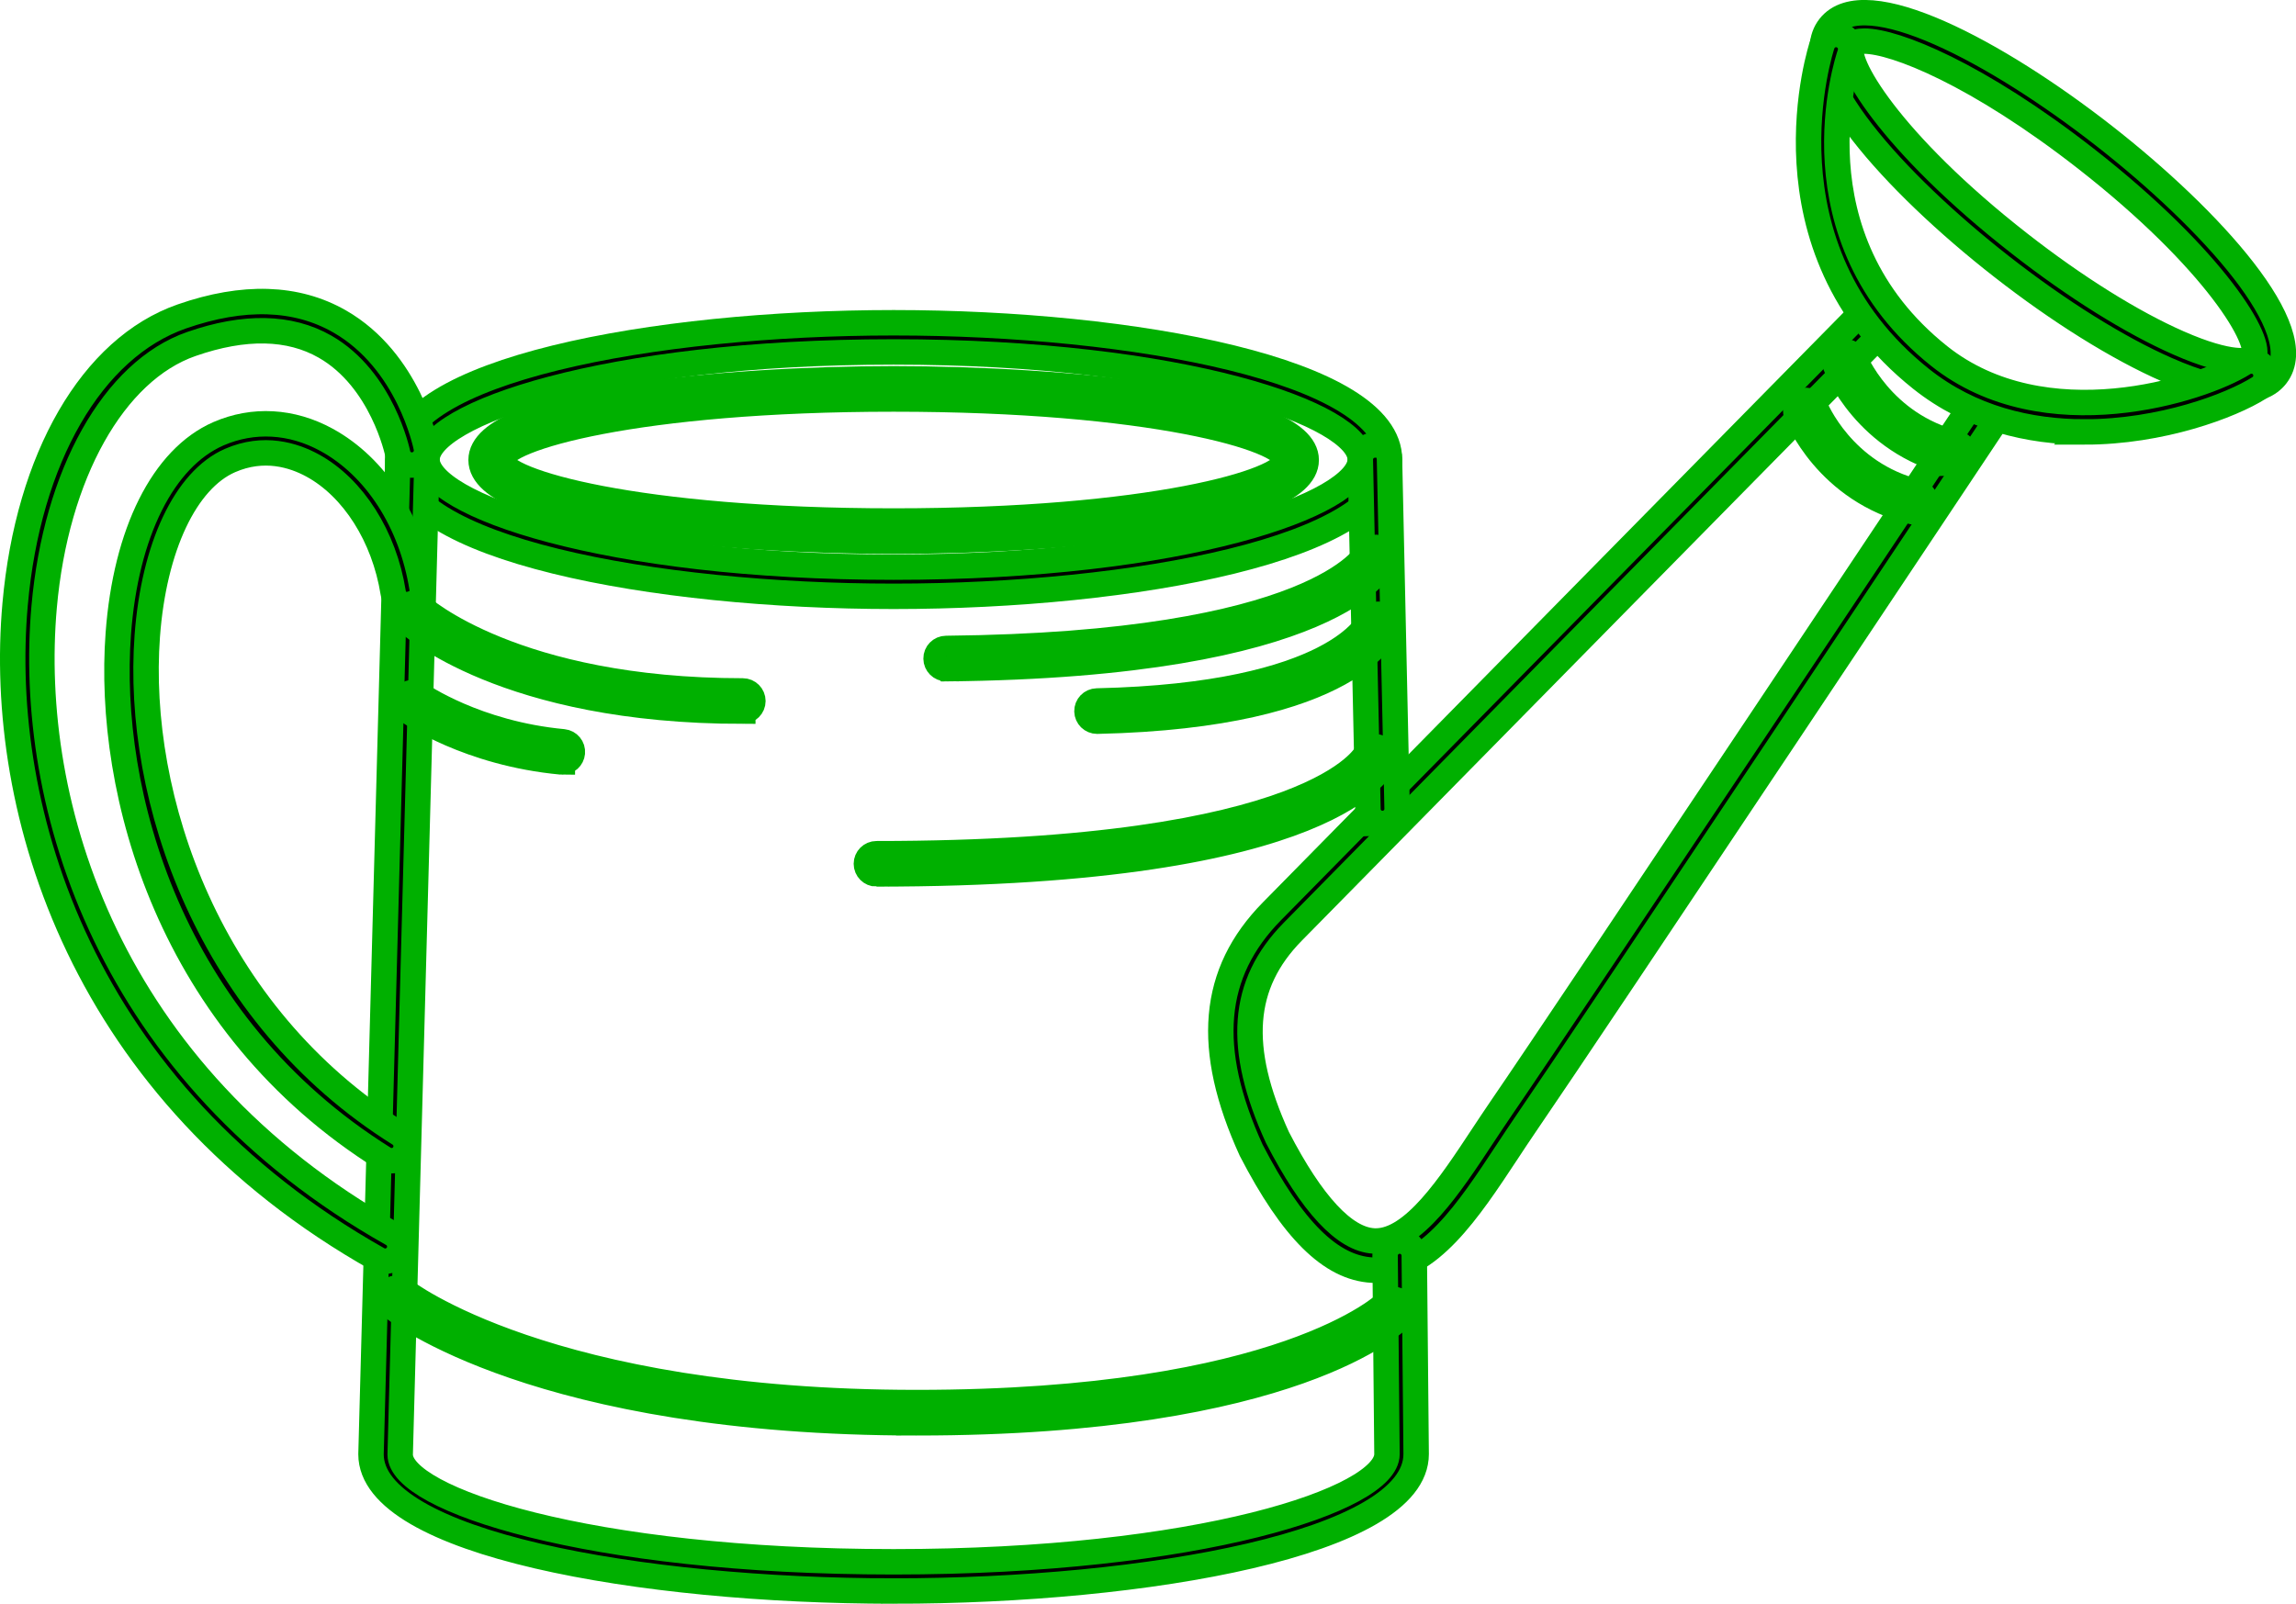 <?xml version="1.0" encoding="UTF-8" standalone="no"?>
<!-- Generator: Adobe Illustrator 27.5.0, SVG Export Plug-In . SVG Version: 6.00 Build 0)  -->

<svg
   version="1.1"
   id="Layer_1"
   x="0px"
   y="0px"
   viewBox="0 0 51.16 35.745"
   xml:space="preserve"
   width="51.16"
   height="35.745"
   xmlns="http://www.w3.org/2000/svg"
   xmlns:svg="http://www.w3.org/2000/svg"><defs
   id="defs425" />

<g
   id="g425"
   transform="translate(-103.157,-13.873)">
	
	<g
   id="g424">
		
		<g
   id="g33"
   style="fill:#000000;fill-opacity:1;stroke:#00b000;stroke-width:0.567;stroke-dasharray:none;stroke-opacity:1">
			<path
   d="m 133.818,42.184 c -0.028,0 -0.056,0 -0.084,-0.002 -0.924,-0.049 -1.781,-0.898 -2.698,-2.673 -1.033,-2.267 -0.885,-3.954 0.462,-5.324 2.552,-2.597 13.191,-13.404 13.191,-13.404 l 0.463,0.456 c 0,0 -10.64,10.808 -13.191,13.404 -1.147,1.168 -1.253,2.582 -0.34,4.584 0.77,1.491 1.496,2.272 2.147,2.307 0.016,0.001 0.03,0.001 0.045,0.001 0.836,0 1.656,-1.243 2.38,-2.341 0.141,-0.212 0.279,-0.422 0.417,-0.623 1.471,-2.143 10.376,-15.521 10.466,-15.656 0.1,-0.15 0.304,-0.189 0.45,-0.09 0.149,0.1 0.19,0.301 0.091,0.451 -0.09,0.135 -8.998,13.517 -10.472,15.664 -0.135,0.197 -0.271,0.404 -0.409,0.613 -0.854,1.294 -1.736,2.633 -2.918,2.633 z"
   id="path17"
   style="fill:#000000;fill-opacity:1;stroke:#00b000;stroke-width:0.567;stroke-dasharray:none;stroke-opacity:1" />
			<path
   d="m 153.099,22.563 c -0.421,0 -0.975,-0.15 -1.656,-0.449 -1.093,-0.48 -2.401,-1.296 -3.683,-2.298 -2.398,-1.873 -4.621,-4.345 -3.838,-5.347 0.783,-1.002 3.721,0.558 6.117,2.431 2.396,1.873 4.62,4.345 3.837,5.348 -0.164,0.21 -0.425,0.315 -0.777,0.315 z m -8.403,-7.774 c -0.133,0 -0.222,0.028 -0.263,0.08 -0.251,0.321 0.837,2.178 3.727,4.435 1.24,0.969 2.499,1.756 3.544,2.215 1.163,0.511 1.598,0.406 1.66,0.328 0.251,-0.321 -0.837,-2.178 -3.726,-4.436 -2.417,-1.889 -4.259,-2.622 -4.942,-2.622 z"
   id="path18"
   style="fill:#000000;fill-opacity:1;stroke:#00b000;stroke-width:0.567;stroke-dasharray:none;stroke-opacity:1" />
			<path
   d="m 149.607,23.5 c -1.228,0 -2.535,-0.3 -3.644,-1.183 -3.7,-2.95 -2.216,-7.411 -2.201,-7.456 0.06,-0.17 0.241,-0.26 0.413,-0.201 0.17,0.058 0.26,0.243 0.202,0.413 -0.057,0.165 -1.345,4.077 1.99,6.736 2.348,1.869 5.843,0.755 6.784,0.16 0.15,-0.096 0.353,-0.051 0.448,0.101 0.096,0.152 0.051,0.353 -0.101,0.448 -0.63,0.399 -2.182,0.982 -3.891,0.982 z"
   id="path19"
   style="fill:#000000;fill-opacity:1;stroke:#00b000;stroke-width:0.567;stroke-dasharray:none;stroke-opacity:1" />
			<path
   d="m 123.069,27.164 c -5.355,0 -11.048,-1.069 -11.048,-3.049 0,-1.98 5.692,-3.048 11.048,-3.048 5.356,0 11.049,1.068 11.049,3.048 0,1.98 -5.692,3.049 -11.049,3.049 z m 0,-5.447 c -6.442,0 -10.397,1.396 -10.397,2.398 0,1.001 3.955,2.399 10.397,2.399 6.442,0 10.398,-1.397 10.398,-2.399 10e-4,-1.001 -3.955,-2.398 -10.398,-2.398 z"
   id="path20"
   style="fill:#000000;fill-opacity:1;stroke:#00b000;stroke-width:0.567;stroke-dasharray:none;stroke-opacity:1" />
			<path
   d="m 123.069,25.936 c -3.695,0 -9.192,-0.482 -9.192,-1.81 0,-1.328 5.497,-1.81 9.192,-1.81 3.695,0 9.193,0.482 9.193,1.81 0,1.328 -5.497,1.81 -9.193,1.81 z m 0,-3.17 c -5.74,0 -8.743,0.885 -8.743,1.36 0,0.475 3.003,1.36 8.743,1.36 5.741,0 8.744,-0.885 8.744,-1.36 0,-0.475 -3.002,-1.36 -8.744,-1.36 z"
   id="path21"
   style="fill:#000000;fill-opacity:1;stroke:#00b000;stroke-width:0.567;stroke-dasharray:none;stroke-opacity:1" />
			<path
   d="m 123.069,49.334 c -5.645,0 -11.645,-1.068 -11.645,-3.048 l 0.597,-22.179 c 0.005,-0.18 0.138,-0.352 0.334,-0.316 0.18,0.005 0.321,0.154 0.316,0.333 l -0.597,22.17 c 0,0.993 4.183,2.389 10.994,2.389 6.812,0 10.994,-1.396 10.994,-2.398 l -0.042,-4.423 c -0.002,-0.179 0.143,-0.326 0.322,-0.328 10e-4,0 0.002,0 0.003,0 0.178,0 0.323,0.144 0.325,0.322 l 0.042,4.426 c 0.002,1.984 -5.998,3.052 -11.643,3.052 z"
   id="path22"
   style="fill:#000000;fill-opacity:1;stroke:#00b000;stroke-width:0.567;stroke-dasharray:none;stroke-opacity:1" />
			<path
   d="m 133.963,32.228 c -0.177,0 -0.321,-0.141 -0.325,-0.318 l -0.17,-7.787 c -0.004,-0.18 0.139,-0.328 0.318,-0.332 0.208,-0.019 0.328,0.139 0.332,0.317 l 0.17,7.787 c 0.004,0.18 -0.139,0.328 -0.318,0.332 -0.002,0.001 -0.005,0.001 -0.007,0.001 z"
   id="path23"
   style="fill:#000000;fill-opacity:1;stroke:#00b000;stroke-width:0.567;stroke-dasharray:none;stroke-opacity:1" />
			<path
   d="m 111.74,41.983 c -0.055,0 -0.109,-0.014 -0.159,-0.042 -6.592,-3.712 -8.5,-9.977 -8.087,-14.601 0.29,-3.26 1.713,-5.717 3.714,-6.414 1.372,-0.478 2.555,-0.44 3.518,0.112 1.533,0.879 1.914,2.734 1.93,2.813 0.034,0.176 -0.08,0.346 -0.256,0.381 -0.184,0.038 -0.348,-0.08 -0.382,-0.255 -0.004,-0.017 -0.344,-1.649 -1.619,-2.378 -0.79,-0.451 -1.791,-0.473 -2.978,-0.059 -1.729,0.602 -3.017,2.901 -3.28,5.857 -0.393,4.422 1.438,10.417 7.759,13.978 0.156,0.088 0.212,0.286 0.124,0.443 -0.06,0.105 -0.17,0.165 -0.284,0.165 z"
   id="path24"
   style="fill:#000000;fill-opacity:1;stroke:#00b000;stroke-width:0.567;stroke-dasharray:none;stroke-opacity:1" />
			<path
   d="m 111.884,39.744 c -0.06,0 -0.119,-0.016 -0.172,-0.05 -4.786,-2.993 -6.18,-8.172 -5.919,-11.697 0.166,-2.253 1,-3.919 2.231,-4.456 0.775,-0.337 1.632,-0.29 2.41,0.136 1.097,0.599 1.892,1.833 2.127,3.302 0.028,0.177 -0.093,0.344 -0.27,0.372 -0.188,0.03 -0.345,-0.092 -0.373,-0.27 -0.2,-1.252 -0.889,-2.338 -1.796,-2.833 -0.424,-0.232 -1.087,-0.439 -1.839,-0.111 -0.991,0.433 -1.697,1.93 -1.844,3.908 -0.267,3.609 1.366,8.441 5.615,11.099 0.152,0.095 0.199,0.295 0.104,0.448 -0.06,0.098 -0.166,0.152 -0.274,0.152 z"
   id="path25"
   style="fill:#000000;fill-opacity:1;stroke:#00b000;stroke-width:0.567;stroke-dasharray:none;stroke-opacity:1" />
			<path
   d="m 124.24,28.776 c -0.123,0 -0.224,-0.1 -0.225,-0.223 -0.002,-0.125 0.098,-0.226 0.223,-0.227 8.283,-0.082 9.361,-2.104 9.372,-2.124 0.053,-0.109 0.181,-0.162 0.297,-0.108 0.111,0.051 0.162,0.179 0.114,0.292 -0.041,0.094 -1.095,2.306 -9.779,2.391 -0.001,-0.001 -0.001,-0.001 -0.002,-0.001 z"
   id="path26"
   style="fill:#000000;fill-opacity:1;stroke:#00b000;stroke-width:0.567;stroke-dasharray:none;stroke-opacity:1" />
			<path
   d="m 127.602,29.947 c -0.122,0 -0.222,-0.098 -0.225,-0.22 -0.003,-0.124 0.096,-0.227 0.22,-0.23 5.347,-0.121 6.063,-1.773 6.07,-1.79 0.045,-0.114 0.173,-0.175 0.289,-0.129 0.115,0.043 0.175,0.168 0.134,0.283 -0.028,0.08 -0.755,1.957 -6.483,2.086 -0.002,0 -0.003,0 -0.005,0 z"
   id="path27"
   style="fill:#000000;fill-opacity:1;stroke:#00b000;stroke-width:0.567;stroke-dasharray:none;stroke-opacity:1" />
			<path
   d="m 122.687,33.351 c -0.124,0 -0.225,-0.101 -0.225,-0.225 0,-0.124 0.101,-0.225 0.225,-0.225 9.824,0 10.909,-2.22 10.92,-2.243 0.049,-0.112 0.18,-0.168 0.291,-0.121 0.113,0.046 0.171,0.17 0.128,0.285 -0.04,0.103 -1.067,2.529 -11.339,2.529 z"
   id="path28"
   style="fill:#000000;fill-opacity:1;stroke:#00b000;stroke-width:0.567;stroke-dasharray:none;stroke-opacity:1" />
			<path
   d="m 123.58,45.585 c -8.409,0 -11.585,-2.497 -11.716,-2.604 -0.097,-0.078 -0.111,-0.22 -0.033,-0.316 0.077,-0.098 0.218,-0.112 0.316,-0.034 0.031,0.025 3.207,2.503 11.433,2.503 8.189,0 10.455,-2.208 10.477,-2.229 0.086,-0.089 0.23,-0.091 0.317,-0.004 0.089,0.086 0.092,0.227 0.006,0.317 -0.092,0.097 -2.375,2.367 -10.8,2.367 z"
   id="path29"
   style="fill:#000000;fill-opacity:1;stroke:#00b000;stroke-width:0.567;stroke-dasharray:none;stroke-opacity:1" />
			<path
   d="m 119.708,29.723 c -5.294,0 -7.407,-1.926 -7.495,-2.008 -0.09,-0.085 -0.095,-0.226 -0.01,-0.317 0.084,-0.091 0.228,-0.095 0.317,-0.011 0.021,0.019 2.092,1.886 7.188,1.886 0.124,0 0.225,0.101 0.225,0.225 0,0.124 -0.101,0.225 -0.225,0.225 z"
   id="path30"
   style="fill:#000000;fill-opacity:1;stroke:#00b000;stroke-width:0.567;stroke-dasharray:none;stroke-opacity:1" />
			<path
   d="m 115.687,30.856 c -0.007,0 -0.014,0 -0.021,-0.001 -2.078,-0.195 -3.374,-1.103 -3.429,-1.142 -0.101,-0.072 -0.124,-0.212 -0.053,-0.313 0.072,-0.101 0.213,-0.125 0.313,-0.053 0.013,0.009 1.259,0.878 3.211,1.06 0.123,0.012 0.214,0.122 0.202,0.245 -0.011,0.117 -0.108,0.204 -0.223,0.204 z"
   id="path31"
   style="fill:#000000;fill-opacity:1;stroke:#00b000;stroke-width:0.567;stroke-dasharray:none;stroke-opacity:1" />
			<path
   d="m 146.713,24.202 c -0.018,0 -0.035,-0.002 -0.054,-0.006 -1.921,-0.469 -2.575,-2.11 -2.603,-2.18 -0.045,-0.116 0.013,-0.246 0.128,-0.291 0.119,-0.044 0.246,0.012 0.292,0.128 0.006,0.015 0.602,1.494 2.29,1.905 0.12,0.03 0.194,0.151 0.165,0.272 -0.025,0.103 -0.116,0.172 -0.218,0.172 z"
   id="path32"
   style="fill:#000000;fill-opacity:1;stroke:#00b000;stroke-width:0.567;stroke-dasharray:none;stroke-opacity:1" />
			<path
   d="m 145.841,25.287 c -0.018,0 -0.035,-0.002 -0.054,-0.006 -1.922,-0.469 -2.575,-2.11 -2.603,-2.18 -0.045,-0.116 0.013,-0.246 0.129,-0.29 0.113,-0.043 0.245,0.012 0.291,0.128 0.006,0.015 0.602,1.494 2.29,1.905 0.12,0.03 0.194,0.151 0.165,0.272 -0.025,0.102 -0.117,0.171 -0.218,0.171 z"
   id="path33"
   style="fill:#000000;fill-opacity:1;stroke:#00b000;stroke-width:0.567;stroke-dasharray:none;stroke-opacity:1" />
		</g>
		
		
		
		
		
		
		
		
		
		
		
		
		
		
		
		
		
		
		
		
		
		
		
		
		
	</g>
</g></svg>
